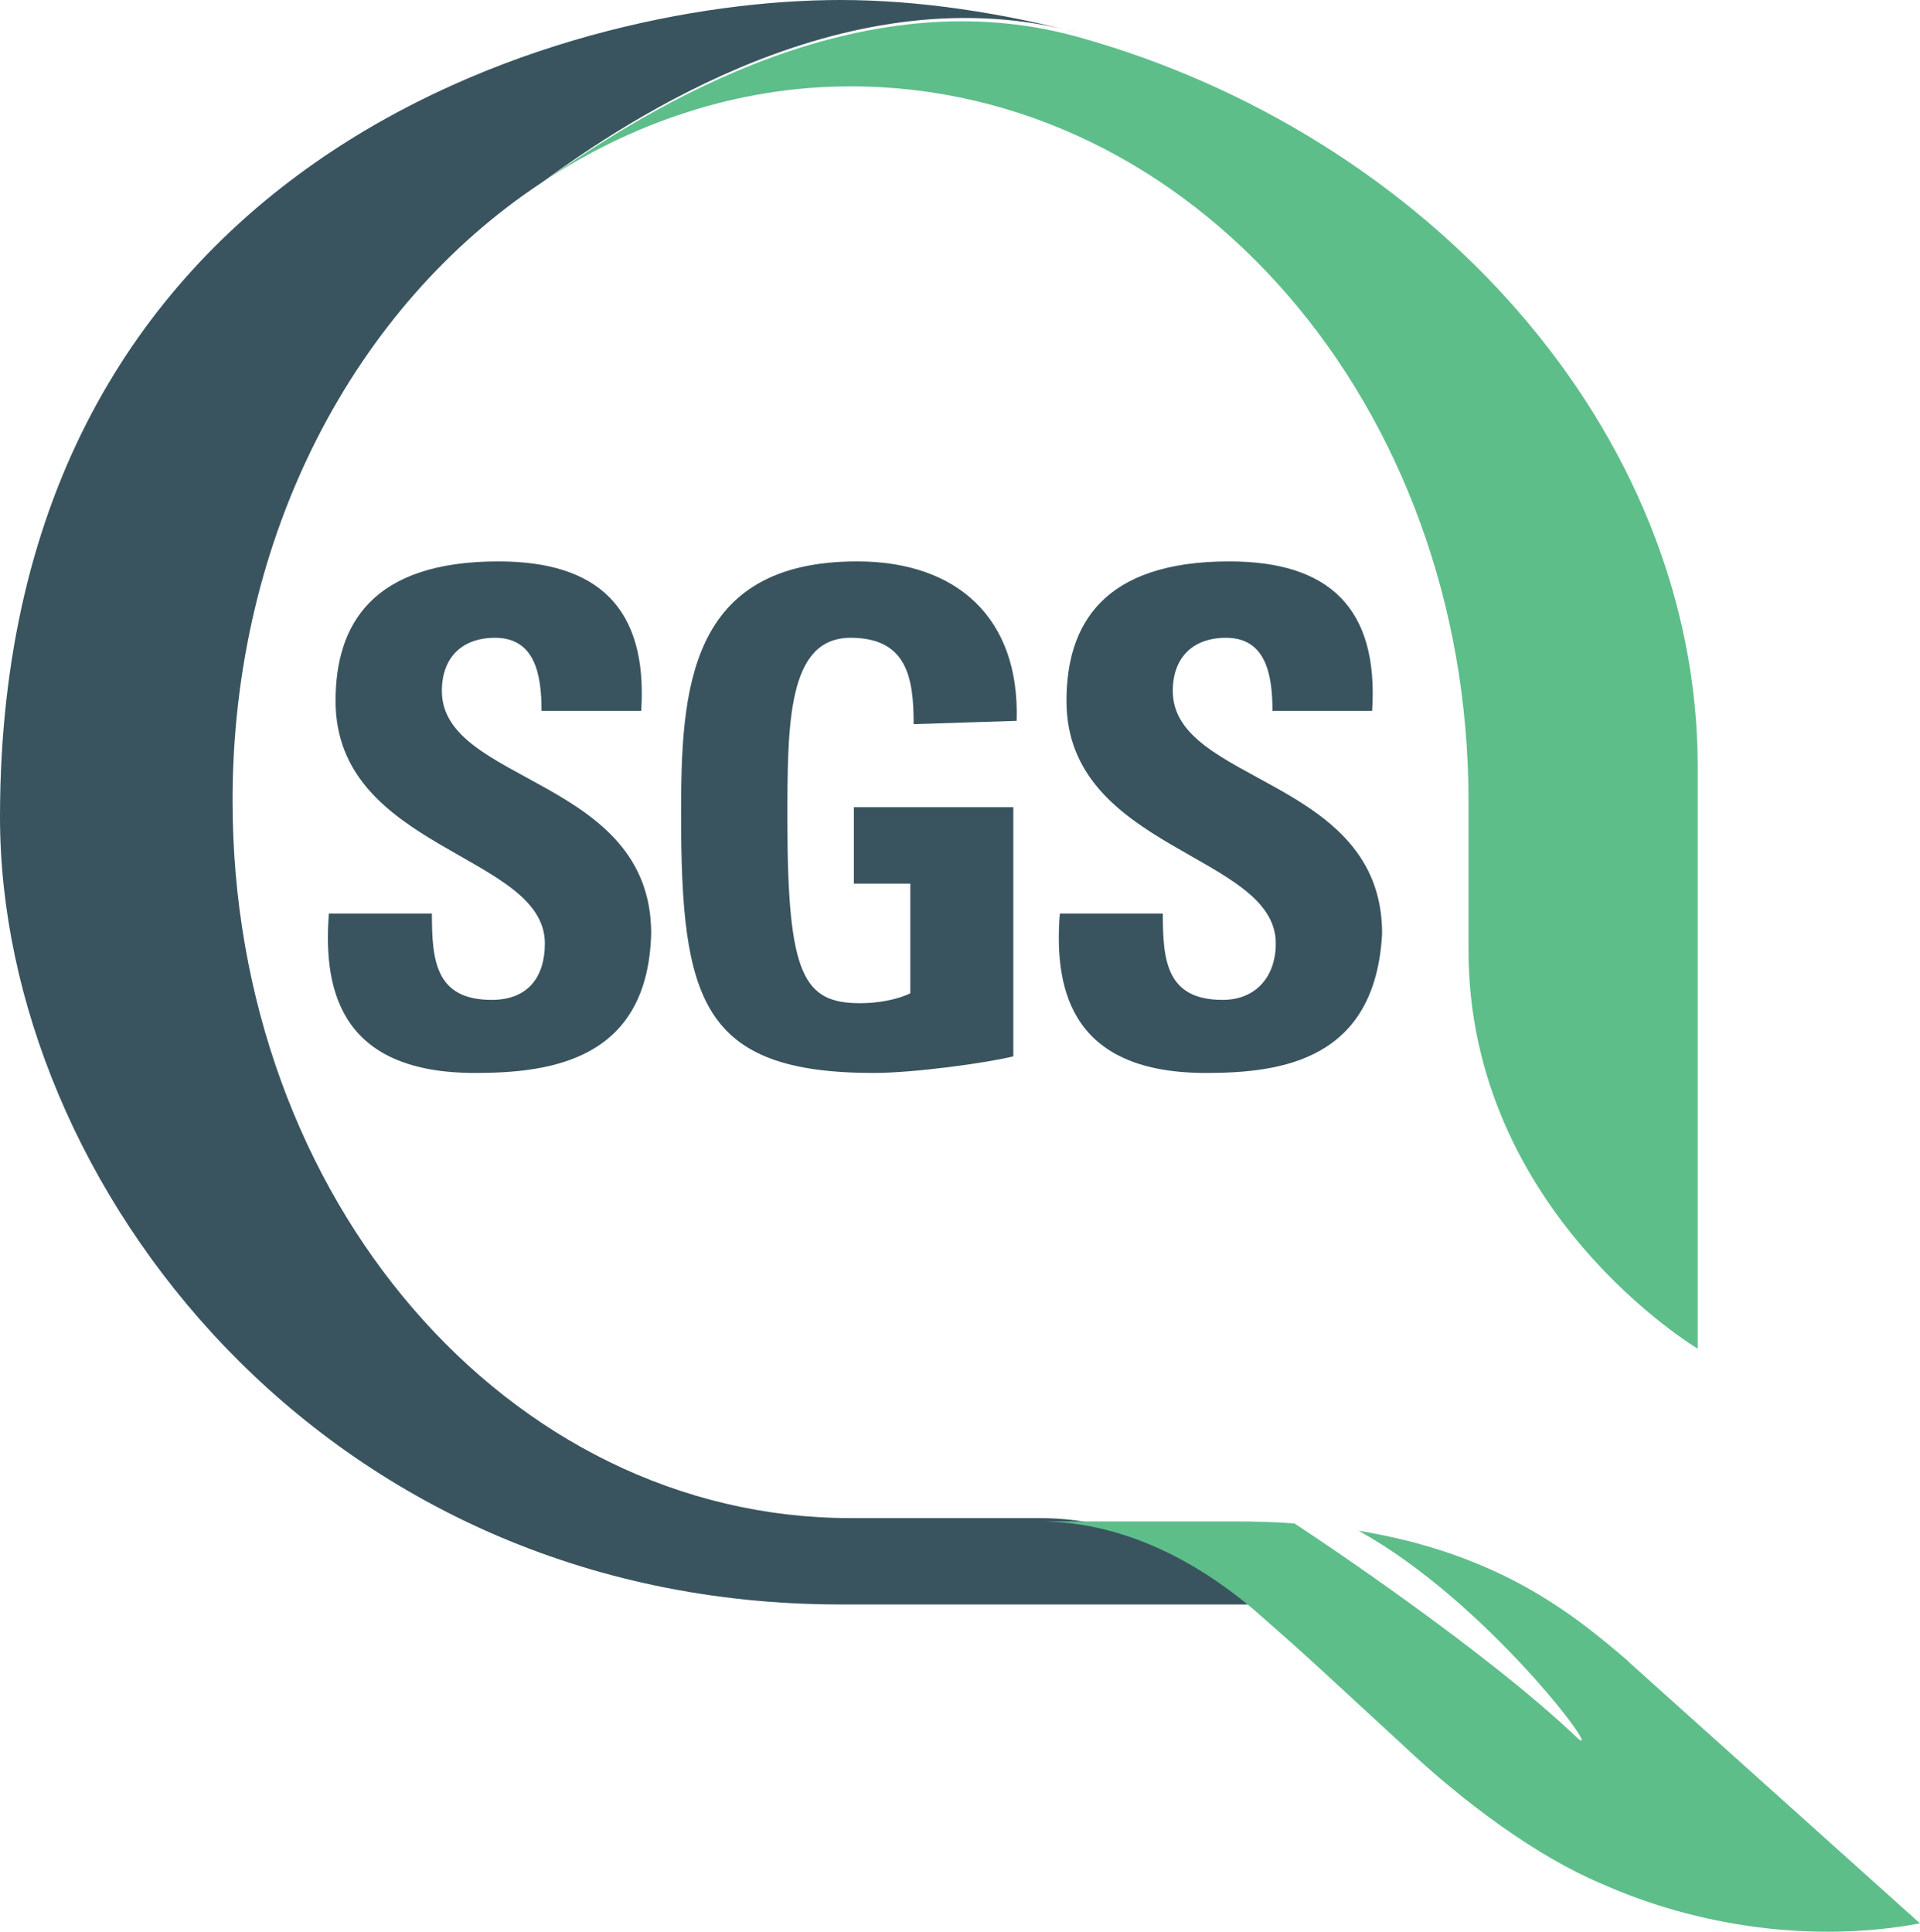 <?xml version="1.0" encoding="UTF-8"?>
<svg id="_圖層_1" data-name=" 圖層 1" xmlns="http://www.w3.org/2000/svg" viewBox="0 0 57.79 58.15">
  <defs>
    <style>
      .cls-1 {
        fill: #5ebe8a;
      }

      .cls-2 {
        fill: #39545f;
      }
    </style>
  </defs>
  <path class="cls-1" d="M44.2,28.6c0,7.9,6.9,12,6.9,12v-17.5c0-10.2-8.2-19.1-18.7-22-6.9-1.9-13.5,2.6-16.1,4.4,2.7-1.8,5.9-2.9,9.3-2.9,10.3,0,18.6,9.6,18.6,21.5v4.5"/>
  <path class="cls-2" d="M14.3,32.3c-3.9,0-4.6-2.3-4.4-4.8h3.1c0,1.4.1,2.6,1.8,2.6,1.1,0,1.6-.7,1.6-1.7,0-2.7-6.3-2.8-6.3-7.3,0-2.3,1.1-4.2,4.9-4.2,3,0,4.5,1.4,4.3,4.5h-3c0-1.1-.2-2.2-1.4-2.2-1,0-1.6.6-1.6,1.6,0,2.8,6.3,2.6,6.3,7.3-.1,3.8-3,4.2-5.3,4.2"/>
  <path class="cls-2" d="M27.5,21.8c0-1.4-.2-2.6-1.9-2.6-1.9,0-1.9,2.6-1.9,5.5,0,4.7.5,5.5,2.2,5.5.5,0,1.1-.1,1.5-.3v-3.3h-1.7v-2.3h4.8v7.5c-.8.2-3,.5-4.2.5-5.2,0-5.8-2.2-5.8-7.8,0-3.7.2-7.6,5.3-7.6,3,0,4.9,1.7,4.8,4.8l-3.1.1h0Z"/>
  <path class="cls-2" d="M36.3,32.3c-3.9,0-4.6-2.3-4.4-4.8h3.1c0,1.4.1,2.6,1.8,2.6,1,0,1.6-.7,1.6-1.7,0-2.7-6.3-2.8-6.3-7.3,0-2.3,1.1-4.2,4.9-4.2,3,0,4.5,1.4,4.3,4.5h-3c0-1.1-.2-2.2-1.4-2.2-1,0-1.6.6-1.6,1.6,0,2.8,6.3,2.6,6.3,7.3-.2,3.8-3,4.2-5.3,4.2"/>
  <path class="cls-2" d="M25.6,45.7c-10.3,0-18.6-9.6-18.6-21.6,0-8,3.7-14.9,9.3-18.6,2.6-1.9,9.3-6.4,16.2-4.5-2.3-.6-4.8-1-7.2-1C16.8,0,0,4.9,0,24.6c0,11,9.7,23.7,25.3,23.7h12.4c-1.5-1.2-3.6-2.6-6.4-2.6,0,0-5.7,0-5.7,0Z"/>
  <path class="cls-1" d="M49,50c-1.59-1.36-3.83-3.22-8.11-3.92,3.83,2.11,7.36,6.85,6.62,6.27-2.72-2.61-7.81-6.01-8.55-6.49-.56-.04-1.15-.06-1.77-.06h-5.9c2.8,0,5.1,1.5,6.5,2.7,1.6,1.4,1.9,1.7,4.4,4,1.9,1.8,4.1,3.4,6,4.2,2.9,1.3,6.4,1.8,9.6,1.2l-8.8-7.9h0Z"/>
</svg>